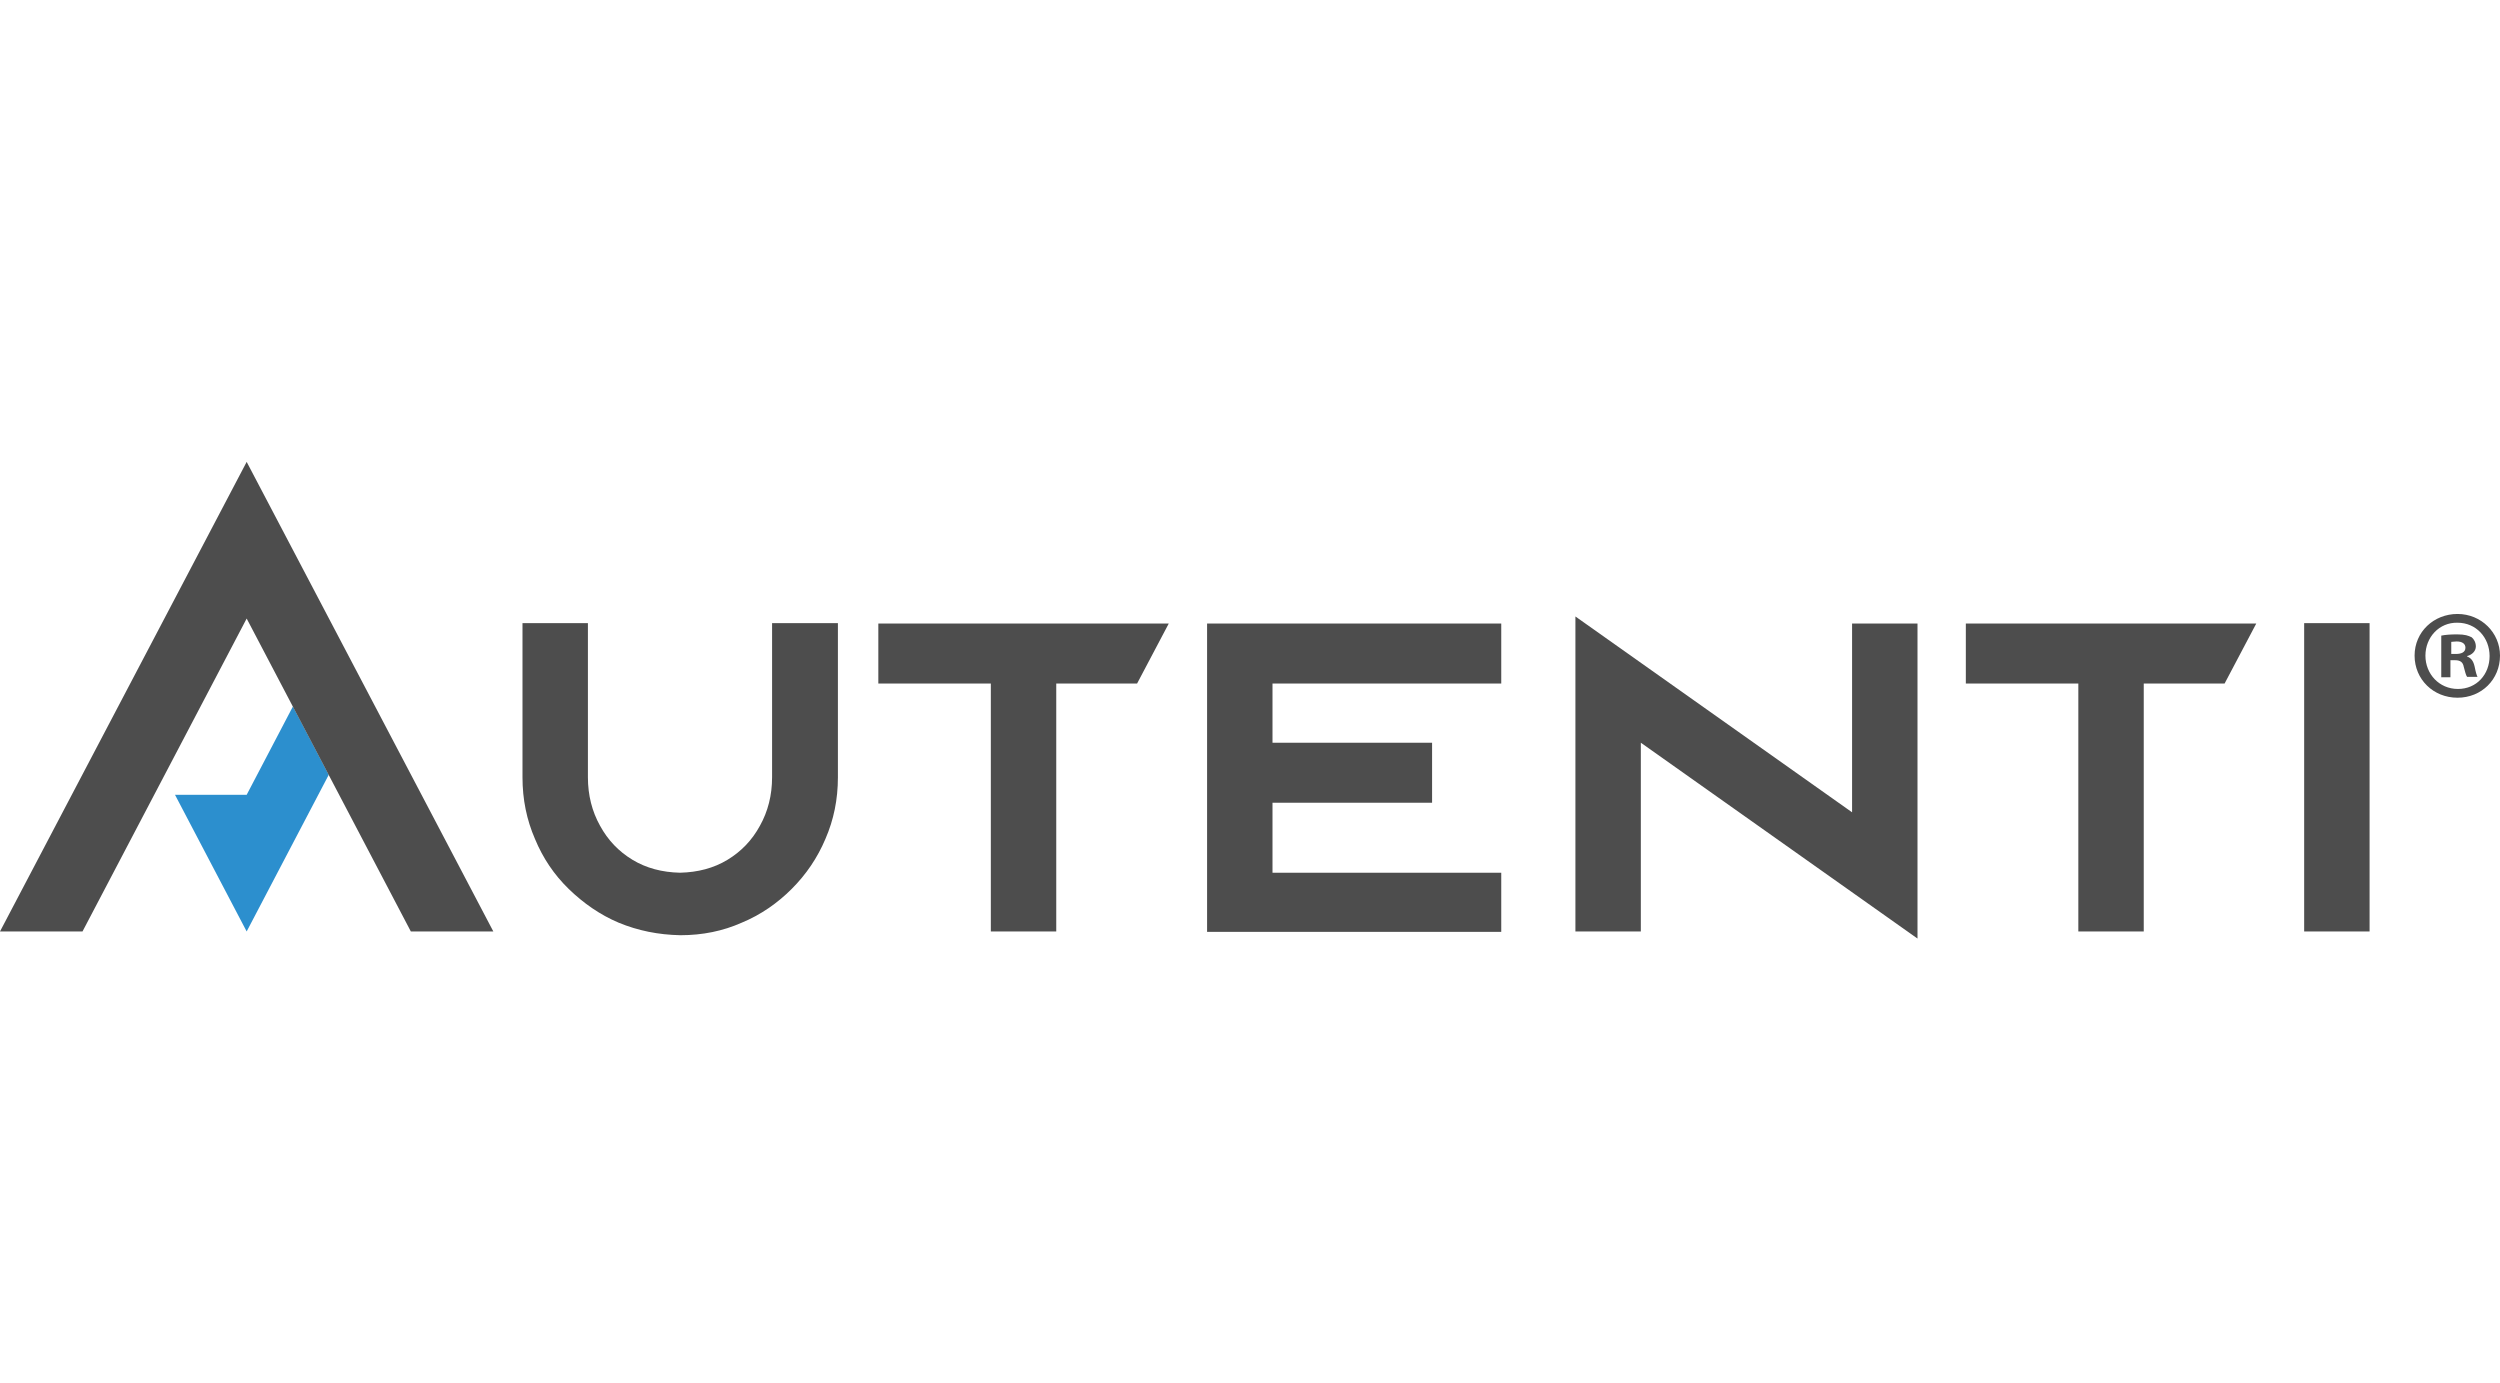 <?xml version="1.0" encoding="UTF-8"?>
<svg id="Layer_1" data-name="Layer 1" xmlns="http://www.w3.org/2000/svg" viewBox="0 0 3752 2075.88">
  <defs>
    <style>
      .cls-1 {
        fill: #4d4d4d;
      }

      .cls-2 {
        fill: #2c8fce;
      }
    </style>
  </defs>
  <polygon class="cls-2" points="370.2 1192.83 262.64 1192.83 370.2 1397.94 493.39 1162.82 439.61 1060.26 370.2 1192.83"/>
  <g>
    <path class="cls-1" d="m1158.74,935.2v231.37c0,26.89-6.25,51.28-18.13,72.54-11.88,21.89-28.14,38.77-48.78,51.28-20.64,12.51-44.4,18.76-71.29,19.39-26.89-.63-50.65-6.88-71.29-19.39-20.64-12.51-36.89-29.39-48.78-51.28-11.88-21.26-18.13-45.65-18.13-72.54v-231.37h-98.18v231.37c0,33.14,6.25,63.78,18.76,92.55,11.88,28.77,28.77,53.78,50.65,75.04s46.9,38.77,75.04,50.65c28.77,11.88,59.41,18.13,92.55,18.76,33.14,0,63.78-6.25,91.92-18.76,28.77-11.88,53.78-29.39,75.04-50.65,21.89-21.89,38.77-46.9,50.65-75.04,12.51-28.77,18.76-59.41,18.76-92.55v-231.37h-98.8Zm2397.53,0h-98.18v462.75h98.18v-462.75Zm-338.93,462.75v-372.07h121.31l47.53-90.05h-435.86v90.05h168.84v372.07h98.18Zm-754.78-283.28l415.22,293.91v-472.75h-98.18v283.28l-415.22-293.91v472.75h98.18v-283.28Zm-552.79,193.85v-103.81h239.5v-90.05h-239.5v-88.8h343.31v-90.05h-441.49v462.75h441.49v-88.8h-343.31v-1.25Zm-324.55,89.42v-372.07h121.31l47.53-90.05h-435.86v90.05h168.84v372.07h98.18Zm-968.64,0l-246.38-469.63-246.38,469.63H0l370.2-704.75,370.2,704.75h-123.82Z"/>
    <path class="cls-1" d="m3752,983.97c0,35.64-27.51,63.16-63.78,63.16s-64.41-27.51-64.41-63.16,28.77-62.53,64.41-62.53,63.78,28.14,63.78,62.53m-111.93,0c0,27.51,20.64,50.03,48.78,50.03s47.53-21.89,47.53-49.4-20.01-50.03-48.15-50.03c-27.51-.63-48.15,21.89-48.15,49.4m38.15,32.52h-14.38v-62.53c5.63-1.25,13.76-1.88,23.76-1.88,11.88,0,16.88,1.88,21.89,4.38,3.13,2.5,6.25,7.5,6.25,13.76,0,6.88-5.63,12.51-13.13,14.38v.63c6.25,2.5,9.38,6.88,11.26,15.01,1.88,9.38,3.13,13.13,4.38,15.63h-15.63c-1.88-2.5-3.13-8.13-5-15.01-1.25-6.88-5-10.01-13.13-10.01h-6.88v25.64h.62Zm.63-35.02h6.88c8.13,0,14.38-2.5,14.38-9.38,0-5.63-4.38-9.38-13.13-9.38-3.75,0-6.25.63-8.13.63v18.13Z"/>
  </g>
</svg>